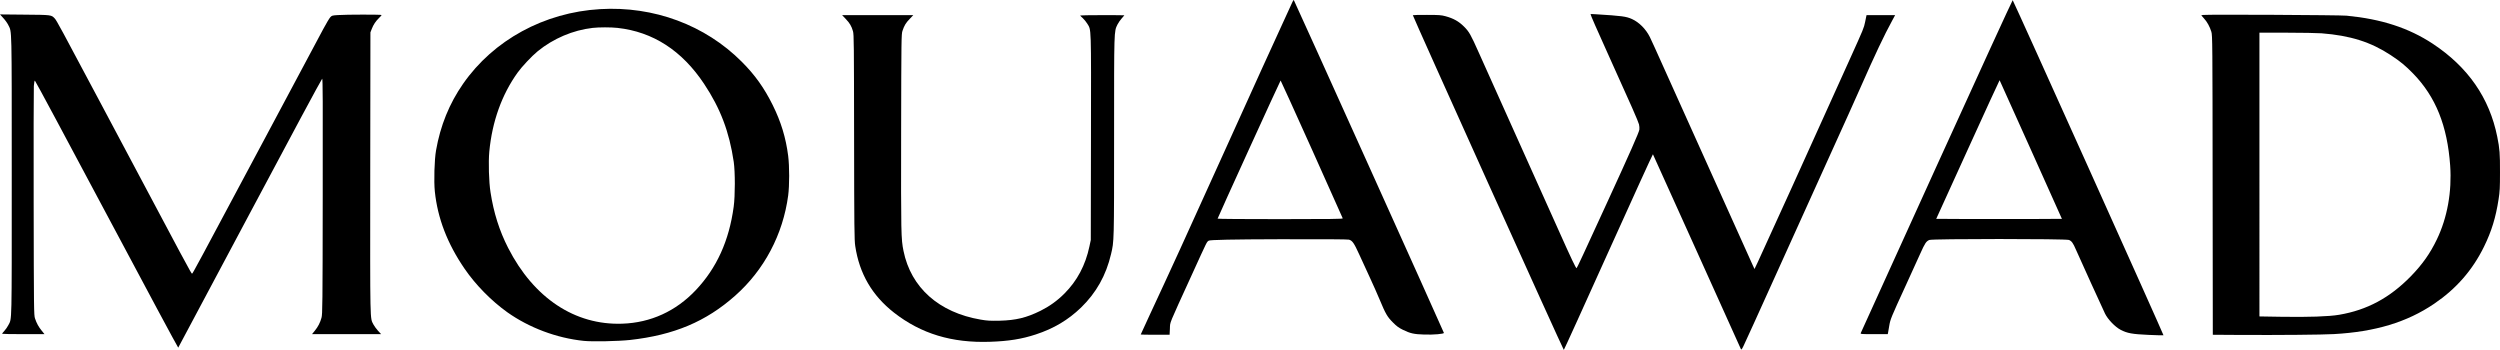 <?xml version="1.0" encoding="UTF-8"?><svg id="Layer_1" xmlns="http://www.w3.org/2000/svg" viewBox="0 0 4429 619.87"><path d="m2289.24,4.5c-1.18,2.57-9.12,19.84-17.59,38.39-22.31,48.47-41.4,90.51-101.13,222.53-69.49,153.79-97.38,214.7-133.95,293.1-8.58,18.45-15.66,33.78-15.66,34.1,0,.21,11.48.43,25.63.43h25.52l.54-11.05c.64-12.65-3.22-3,38.82-95.13,28.31-61.99,26.06-57.59,29.92-60.49q3-2.25,123.87-2.57c80.22-.21,122.15.11,124.62.75,6.11,1.82,8.9,5.9,18.02,25.85,4.72,10.3,13.3,28.85,18.98,41.29,5.79,12.33,13.51,30.03,17.37,39.14,10.4,24.99,13.51,30.46,23.38,40.32,6.76,6.86,10.51,9.54,17.7,13.08,13.19,6.43,19.52,7.94,38.18,8.47,16.19.54,35.18-1.07,34.53-3-1.82-5.36-265.43-589.74-265.97-589.74-.43,0-1.72,2.04-2.79,4.5Zm34.64,259.53c29.92,66.81,54.69,122.15,54.91,122.8.43,1.07-22.09,1.39-110.57,1.39-61.13,0-111.11-.32-111.11-.86,0-1.39,111-244.73,111.64-244.73.32,0,25.1,54.69,55.12,121.4Z"/><path d="m3430.97,294.06c-73.57,161.83-134.06,295.03-134.48,296-.64,1.82.97,1.93,23.59,1.93h24.24l.54-2.47c.21-1.29,1.18-6.86,2.14-12.44,1.93-11.48,2.9-13.94,29.28-71.42,9.65-21.23,21.23-46.54,25.63-56.3,8.37-18.66,10.51-21.88,16.09-24.24,5.15-2.25,242.16-2.25,247.41,0,4.83,2.04,7.19,5.25,12.44,17.48,6.86,15.66,46.87,103.71,51.37,112.93,4.93,10.19,17.91,23.7,27.67,28.74,11.69,6.11,20.48,7.72,49.44,9.01,14.37.64,26.27.97,26.49.64.64-.64-266.07-593.28-267.15-593.6-.54-.21-61.13,132.02-134.7,293.74Zm166.87-29.06l55.02,122.69-55.66.32c-30.56.11-80.65.11-111.32,0l-55.66-.32,55.98-123.01c30.78-67.67,56.09-122.8,56.3-122.58.21.11,25.1,55.45,55.34,122.9Z"/><path d="m1063.01,16.19c-98.88,5.79-188.75,54.8-242.59,132.23-24.45,35.07-40.32,74.32-47.94,118.08-2.9,16.3-3.97,54.8-2.14,72.6,4.93,47.62,22.2,92.55,52.76,137.06,19.63,28.63,47.29,56.73,75.61,77,38.72,27.45,87.51,45.79,135.45,50.73,15.44,1.61,61.34.64,82.04-1.61,77.86-8.69,134.38-32.5,186.18-78.4,51.48-45.58,84.72-108.42,93.95-177.49,2.36-17.91,2.36-51.58,0-70.25-4.08-32.07-12.76-60.59-27.45-90.09-15.01-30.24-31.21-53.09-54.69-76.57-64.78-65.1-156.04-98.99-251.17-93.3Zm31.1,33.25c62.74,6.97,114,40.11,153.25,99.09,28.96,43.54,44.61,84.83,52.55,138.35,2.57,17.91,2.57,59.84-.11,79.36-8.15,60.38-30.14,108.64-67.14,147.78-35.28,37.32-79.9,57.7-130.09,59.41-84.08,3-157.01-45.47-202.37-134.27-15.55-30.46-25.63-62.31-31.21-98.67-2.9-18.23-3.86-53.41-2.14-71.96,5.04-53.19,22.09-100.81,50.08-139.85,7.51-10.51,25.31-29.49,35.61-37.86,27.56-22.52,62.52-37.43,97.38-41.4,11.15-1.29,32.5-1.29,44.18,0Z"/><path d="m2817.75,24.99c0,1.5,11.26,27.24,33.25,75.82,38.61,85.15,51.26,114.11,52.66,119.58.64,2.68.97,6.86.64,9.22-.64,4.93-16.84,41.5-56.84,128.59-41.4,90.3-53.73,116.9-54.37,116.9-1.39,0-9.01-15.98-33.03-69.71-14.16-31.53-49.33-110.03-78.29-174.27-28.85-64.35-56.73-126.33-61.88-137.81-14.48-32.39-17.05-37-26.27-46.22s-18.55-14.48-32.71-18.34c-7.61-2.04-11.37-2.36-32.92-2.36-13.3-.11-24.56.21-24.99.54-.75.75,266.4,592.96,267.47,592.96.43,0,35.93-78.18,78.93-173.63,43.11-95.55,78.61-173.41,78.93-172.99s35.28,77.75,77.65,171.81c42.36,94.05,77.43,172.02,78.07,173.09.97,1.82,1.5,1.29,4.61-4.93,2.04-3.97,28.53-62.31,58.98-129.77,30.46-67.46,73.25-161.94,95.02-209.99,21.88-48.05,45.9-101.45,53.41-118.51,25.85-58.56,41.83-92.44,56.41-119.04l4.93-9.12h-50.62l-.54,2.36c-.32,1.39-1.29,5.79-2.04,9.97-2.25,10.72-2.36,11.05-26.92,65.42-65.31,144.89-152.72,337.61-162.9,359.16l-6.11,12.87-3.22-6.97c-3-6.33-99.74-221.25-155.4-345.11-13.08-29.17-25.1-55.77-26.81-58.98-7.19-14.26-18.98-26.06-31.74-31.85-10.4-4.61-17.48-5.58-64.45-8.47-4.93-.32-8.9-.43-8.9-.21Z"/><path d="m5.9,32.07c3.32,3.54,7.29,9.12,8.79,12.33,6.43,13.08,6.11-3,6.11,266.72s.43,252.24-6.01,264.89c-1.5,3-4.61,7.51-6.97,10.08-2.25,2.47-4.18,4.83-4.18,5.25,0,.32,16.94.64,37.64.64h37.54l-4.93-6.11c-5.58-6.86-9.01-13.08-11.9-21.77-1.93-5.68-2.04-14.16-2.36-203.76-.21-108.85,0-202.37.32-207.84.54-6.76,1.18-9.87,1.93-9.54.75.21,57.91,106.92,127.19,237.01,69.28,130.2,126.33,236.37,126.66,235.94.43-.54,57.7-107.89,127.19-238.62,69.6-130.84,127.08-237.87,127.84-237.87,1.07,0,1.29,40.54.97,208.27-.21,192.83-.43,208.91-2.14,215.13-2.36,8.79-6.11,15.98-12.01,23.27l-4.83,5.9h122.47l-5.58-6.01c-3-3.32-6.65-8.47-8.15-11.26-6.11-12.23-5.79,3.11-5.58-268.22l.32-249.13,2.36-6.11c2.79-7.4,7.08-13.83,13.08-19.63,2.47-2.25,4.4-4.61,4.4-5.04,0-.97-62.2-.97-77.54.11-10.08.64-10.72.86-13.51,3.97-1.61,1.72-7.19,11.15-12.44,20.91-5.15,9.65-53.19,99.63-106.71,199.9-117.54,220.17-124.51,233.26-125.58,233.26-1.5,0-1.93-.75-164.51-306.72C108.53,51.48,100.27,36.25,97.16,32.92c-6.22-6.65-5.36-6.54-53.19-6.97l-43.97-.43,5.9,6.54Z"/><path d="m3903.38,26.49c-1.93.21-3.54.54-3.54.75,0,.11,2.14,2.47,4.61,5.25,5.58,5.9,10.51,14.91,13.19,23.81,1.93,6.11,2.04,19.2,2.25,271.65l.32,265.11,48.58.32c71,.32,144.46-.32,165.91-1.5,73.36-4.08,129.34-21.02,177.49-53.62,39.36-26.7,67.89-59.41,88.48-101.24,13.3-27.13,20.91-51.8,25.85-84.19,2.14-13.41,2.47-20.05,2.47-47.72.11-32.92-.54-41.5-4.83-62.74-13.83-68.85-51.8-123.55-114.22-164.84-42.68-28.1-90.84-43.76-152.72-49.76-12.12-1.18-246.45-2.36-253.85-1.29Zm209.45,32.5c50.83,3.97,87.08,15.34,122.47,38.61,16.73,10.94,26.38,18.88,39.9,32.82,40,41.18,60.49,92.34,65.53,162.9,3.22,46.33-5.04,92.34-23.59,130.84-12.01,24.99-25.52,44.08-46.12,65.31-37.32,38.18-77.54,59.84-127.08,68.21-18.23,3.11-54.05,4.29-102.2,3.54l-38.93-.64V57.91h48.15c26.38,0,54.27.54,61.88,1.07Z"/><path d="m1498.31,33.57c7.08,7.4,10.19,12.55,12.87,21.88,1.61,5.68,1.72,22.41,1.93,187.46.21,161.62.43,182.53,2.04,193.04,7.29,48.8,29.92,87.62,68.74,117.97,47.83,37.32,102.42,53.94,170.2,51.58,32.6-1.07,56.09-4.83,80.86-12.98,31.85-10.4,57.38-25.63,80.22-47.62,26.92-26.17,44.4-57.16,53.19-94.91,5.36-22.63,5.36-20.27,5.36-209.77s-.21-183.92,6.01-196.79c1.5-3.11,4.93-7.94,7.51-10.83,2.57-2.79,4.72-5.25,4.72-5.47s-17.59-.32-39.14-.32-39.14.32-39.14.64c0,.43,2.04,2.47,4.61,4.72,2.47,2.25,6.01,6.65,7.94,9.76,7.19,12.12,6.86-.32,6.54,201.08l-.32,182.21-2.47,11.58c-6.97,33.03-21.77,60.81-44.18,83.22-12.55,12.65-26.81,22.84-42.36,30.56-24.99,12.33-43.54,16.84-72.39,17.59-16.94.32-21.88.11-33.67-1.93-73.89-12.55-123.55-56.63-136.74-121.72-4.29-21.34-4.5-29.81-4.18-210.2.32-166.01.43-173.95,2.36-179.63,3.22-9.54,5.9-14.05,12.76-21.13l6.43-6.76h-126.12l6.43,6.76Z"/></svg>